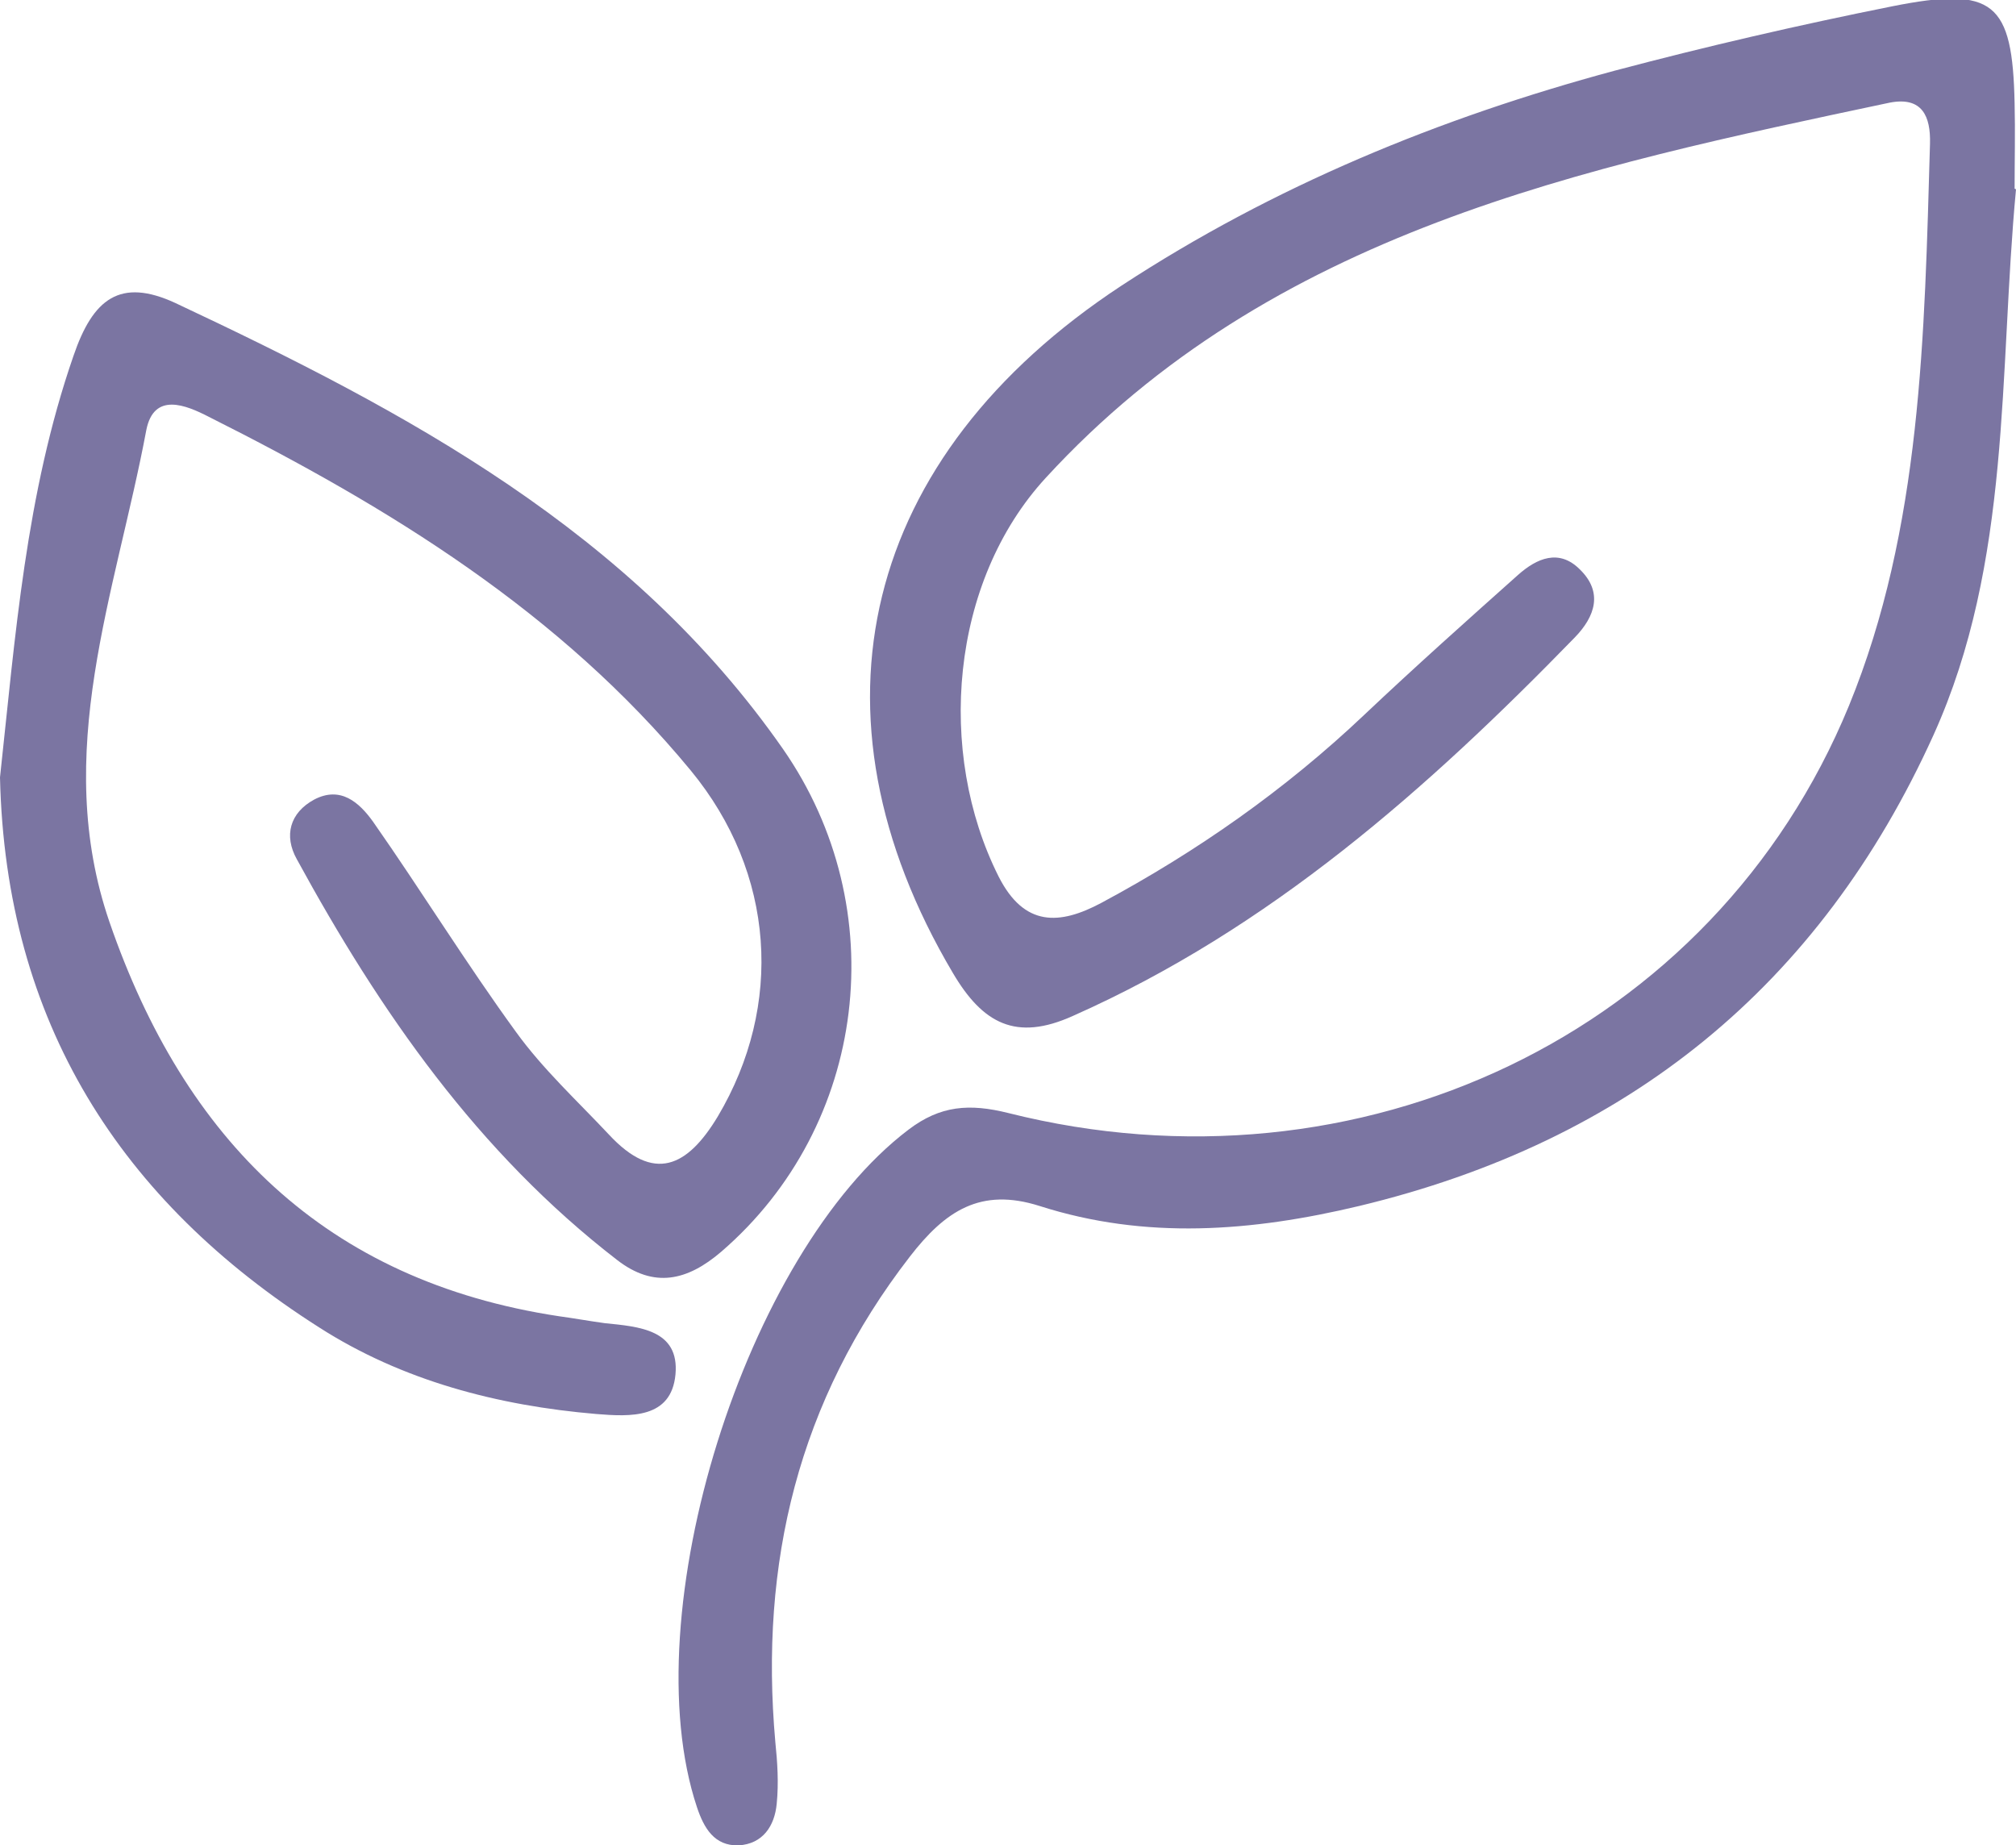 <?xml version="1.0" encoding="UTF-8"?>
<svg id="Layer_2" data-name="Layer 2" xmlns="http://www.w3.org/2000/svg" viewBox="0 0 29.07 26.61">
  <defs>
    <style>
      .cls-1 {
        fill: #7b75a2;
        stroke-width: 0px;
      }
    </style>
  </defs>
  <g id="Layer_2-2" data-name="Layer 2">
    <g>
      <path class="cls-1" d="m29.07,2.73c-.25,2.65-.06,5.37-1.19,7.87-1.64,3.62-4.41,5.86-8.28,6.79-1.55.37-3.08.49-4.61,0-.85-.27-1.36.07-1.87.73-1.61,2.08-2.17,4.42-1.94,7,.03.29.05.59.02.89-.03.32-.2.58-.55.6-.35.01-.5-.25-.6-.55-.93-2.79.7-7.99,3.05-9.77.46-.35.88-.38,1.44-.24,5.05,1.27,10.17-1.13,12.12-5.87,1.05-2.56,1.09-5.36,1.17-8.11.01-.39-.11-.68-.58-.59-4.44.94-8.91,1.86-12.17,5.41-1.38,1.5-1.58,3.96-.68,5.75.37.73.88.7,1.48.38,1.38-.74,2.65-1.63,3.79-2.71.73-.69,1.48-1.36,2.22-2.02.27-.24.59-.38.89-.08.34.33.22.68-.07.98-2.13,2.19-4.4,4.2-7.24,5.46-.82.37-1.3.11-1.73-.62-2.22-3.75-1.31-7.45,2.43-9.91,2.2-1.44,4.59-2.42,7.11-3.1,1.32-.35,2.66-.66,4.01-.93,1.46-.29,1.73-.06,1.76,1.4.01.41,0,.82,0,1.23Z"/>
      <path class="cls-1" d="m0,11.21c.22-2.02.37-4.09,1.06-6.08.28-.82.67-1.13,1.47-.76,3.34,1.57,6.57,3.29,8.76,6.43,1.6,2.3,1.22,5.43-.89,7.25-.49.42-.97.53-1.5.12-2.01-1.55-3.42-3.58-4.62-5.78-.19-.34-.1-.67.25-.86.38-.2.65.04.85.32.7,1,1.34,2.04,2.06,3.03.39.54.89,1,1.34,1.48.65.7,1.13.47,1.57-.26.95-1.6.83-3.51-.39-4.99-1.88-2.28-4.34-3.79-6.95-5.1-.33-.17-.79-.36-.9.19-.44,2.35-1.37,4.66-.53,7.1,1.08,3.13,3.11,5.17,6.48,5.68.22.03.44.07.66.1.49.05,1.08.09,1.02.74-.06.64-.65.61-1.14.57-1.42-.12-2.8-.48-4-1.25C1.74,17.32.08,14.74,0,11.21Z"/>
    </g>
  </g>
</svg>